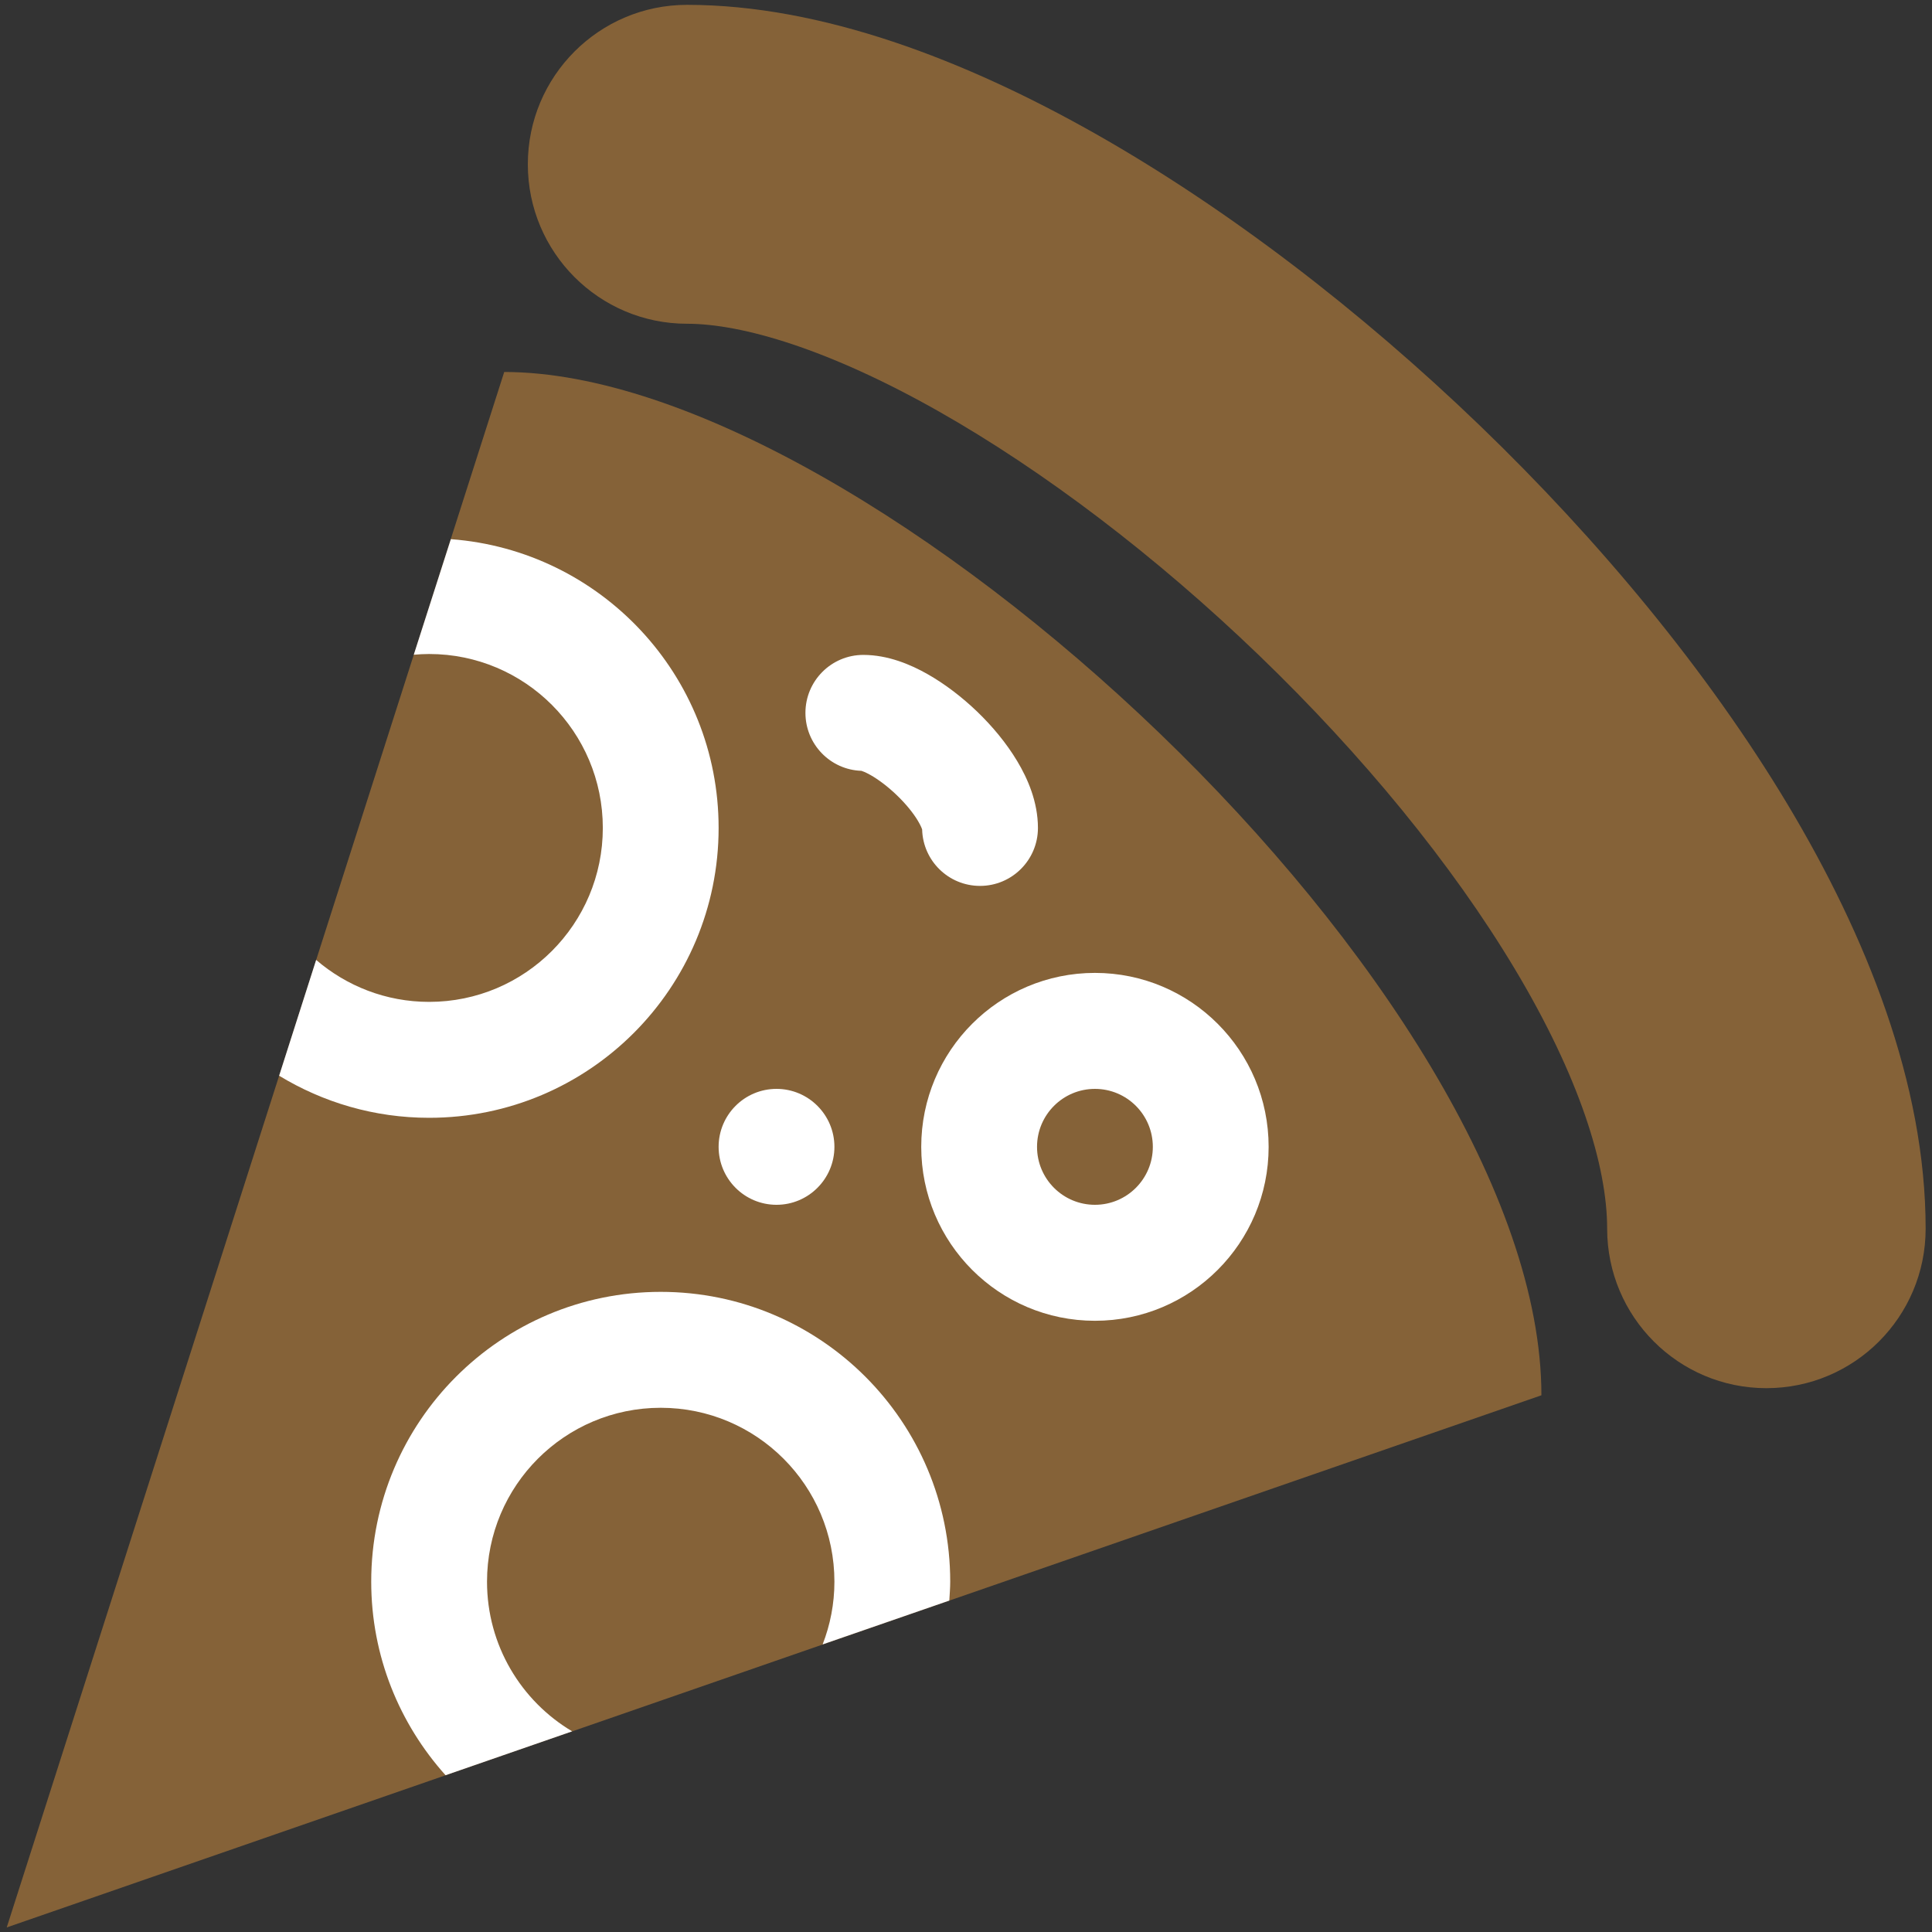 <svg xmlns="http://www.w3.org/2000/svg" version="1.1" xmlns:xlink="http://www.w3.org/1999/xlink" xmlns:svgjs="http://svgjs.com/svgjs" width="1000" height="1000"><rect width="100%" height="100%" fill="#333333" stroke="none"/><g transform="matrix(31.25,0,0,31.25,-2.671,-2.365)"><svg xmlns="http://www.w3.org/2000/svg" version="1.1" xmlns:xlink="http://www.w3.org/1999/xlink" xmlns:svgjs="http://svgjs.com/svgjs" width="32" height="32"><svg width="32" height="32" viewBox="0 0 32 32" fill="none" version="1.1" id="svg20" xmlns="http://www.w3.org/2000/svg" xmlns:svg="http://www.w3.org/2000/svg"><defs id="defs24"></defs>
<style id="style2"></style>
<rect id="rect4"></rect>
<path fill-rule="evenodd" clip-rule="evenodd" d="M8.828 2.797C8.828 1.339 10.009 0.156 11.465 0.156C13.701 0.156 16.077 1.075 18.213 2.282C20.407 3.522 22.62 5.222 24.595 7.123C26.568 9.024 28.37 11.191 29.697 13.405C30.996 15.574 31.98 18.023 31.98 20.427C31.98 21.886 30.799 23.068 29.342 23.068C27.886 23.068 26.705 21.886 26.705 20.427C26.705 19.384 26.242 17.905 25.174 16.122C24.133 14.384 22.647 12.575 20.939 10.93C19.232 9.286 17.369 7.871 15.621 6.882C13.814 5.861 12.38 5.438 11.465 5.438C10.009 5.438 8.828 4.256 8.828 2.797Z" fill="#BC823C" fill-opacity="0.6" id="path6"></path>
<path d="M25.616 23.186C25.616 16.557 14.492 6.237 8.437 6.237L0.197 32L25.616 23.186Z" fill="#BC823C" fill-opacity="0.6" id="path8"></path>
<path fill-rule="evenodd" clip-rule="evenodd" d="M13.426 11.883C13.426 11.353 13.855 10.923 14.385 10.923C14.796 10.923 15.173 11.085 15.446 11.24C15.74 11.406 16.024 11.626 16.272 11.864C16.519 12.102 16.754 12.382 16.934 12.683C17.104 12.966 17.277 13.355 17.277 13.789C17.277 14.319 16.847 14.749 16.318 14.749C15.797 14.749 15.373 14.334 15.359 13.815C15.356 13.805 15.341 13.758 15.289 13.671C15.213 13.544 15.093 13.394 14.942 13.249C14.792 13.104 14.635 12.987 14.503 12.912C14.412 12.861 14.363 12.846 14.353 12.843C13.838 12.826 13.426 12.402 13.426 11.883Z" fill="white" id="path10"></path>
<path d="M13.906 19.071C13.906 19.601 13.476 20.031 12.947 20.031C12.417 20.031 11.988 19.601 11.988 19.071C11.988 18.541 12.417 18.111 12.947 18.111C13.476 18.111 13.906 18.541 13.906 19.071Z" fill="white" id="path12"></path>
<path fill-rule="evenodd" clip-rule="evenodd" d="M18.221 20.031C18.751 20.031 19.18 19.601 19.18 19.071C19.18 18.541 18.751 18.111 18.221 18.111C17.691 18.111 17.262 18.541 17.262 19.071C17.262 19.601 17.691 20.031 18.221 20.031ZM18.221 21.952C19.81 21.952 21.098 20.662 21.098 19.071C21.098 17.48 19.81 16.19 18.221 16.19C16.632 16.19 15.344 17.48 15.344 19.071C15.344 20.662 16.632 21.952 18.221 21.952Z" fill="white" id="path14"></path>
<path id="path1927" style="fill:#ffffff" d="M 7.553 9.006 L 6.939 10.92 C 7.023 10.913 7.108 10.908 7.193 10.908 C 8.782 10.908 10.07 12.198 10.07 13.789 C 10.07 15.38 8.782 16.67 7.193 16.67 C 6.478 16.67 5.825 16.407 5.322 15.975 L 4.709 17.893 C 5.434 18.334 6.283 18.59 7.193 18.59 C 9.842 18.59 11.988 16.441 11.988 13.789 C 11.988 11.259 10.032 9.191 7.553 9.006 z "></path>
<path id="path1482" style="fill:#ffffff" d="M 11.029 21.473 C 8.381 21.473 6.234 23.622 6.234 26.273 C 6.234 27.507 6.702 28.628 7.465 29.479 L 9.562 28.752 C 8.718 28.25 8.152 27.328 8.152 26.273 C 8.152 24.682 9.44 23.393 11.029 23.393 C 12.618 23.393 13.906 24.682 13.906 26.273 C 13.906 26.64 13.836 26.99 13.711 27.312 L 15.809 26.586 C 15.815 26.482 15.824 26.379 15.824 26.273 C 15.824 23.622 13.677 21.473 11.029 21.473 z "></path>
</svg></svg></g></svg>